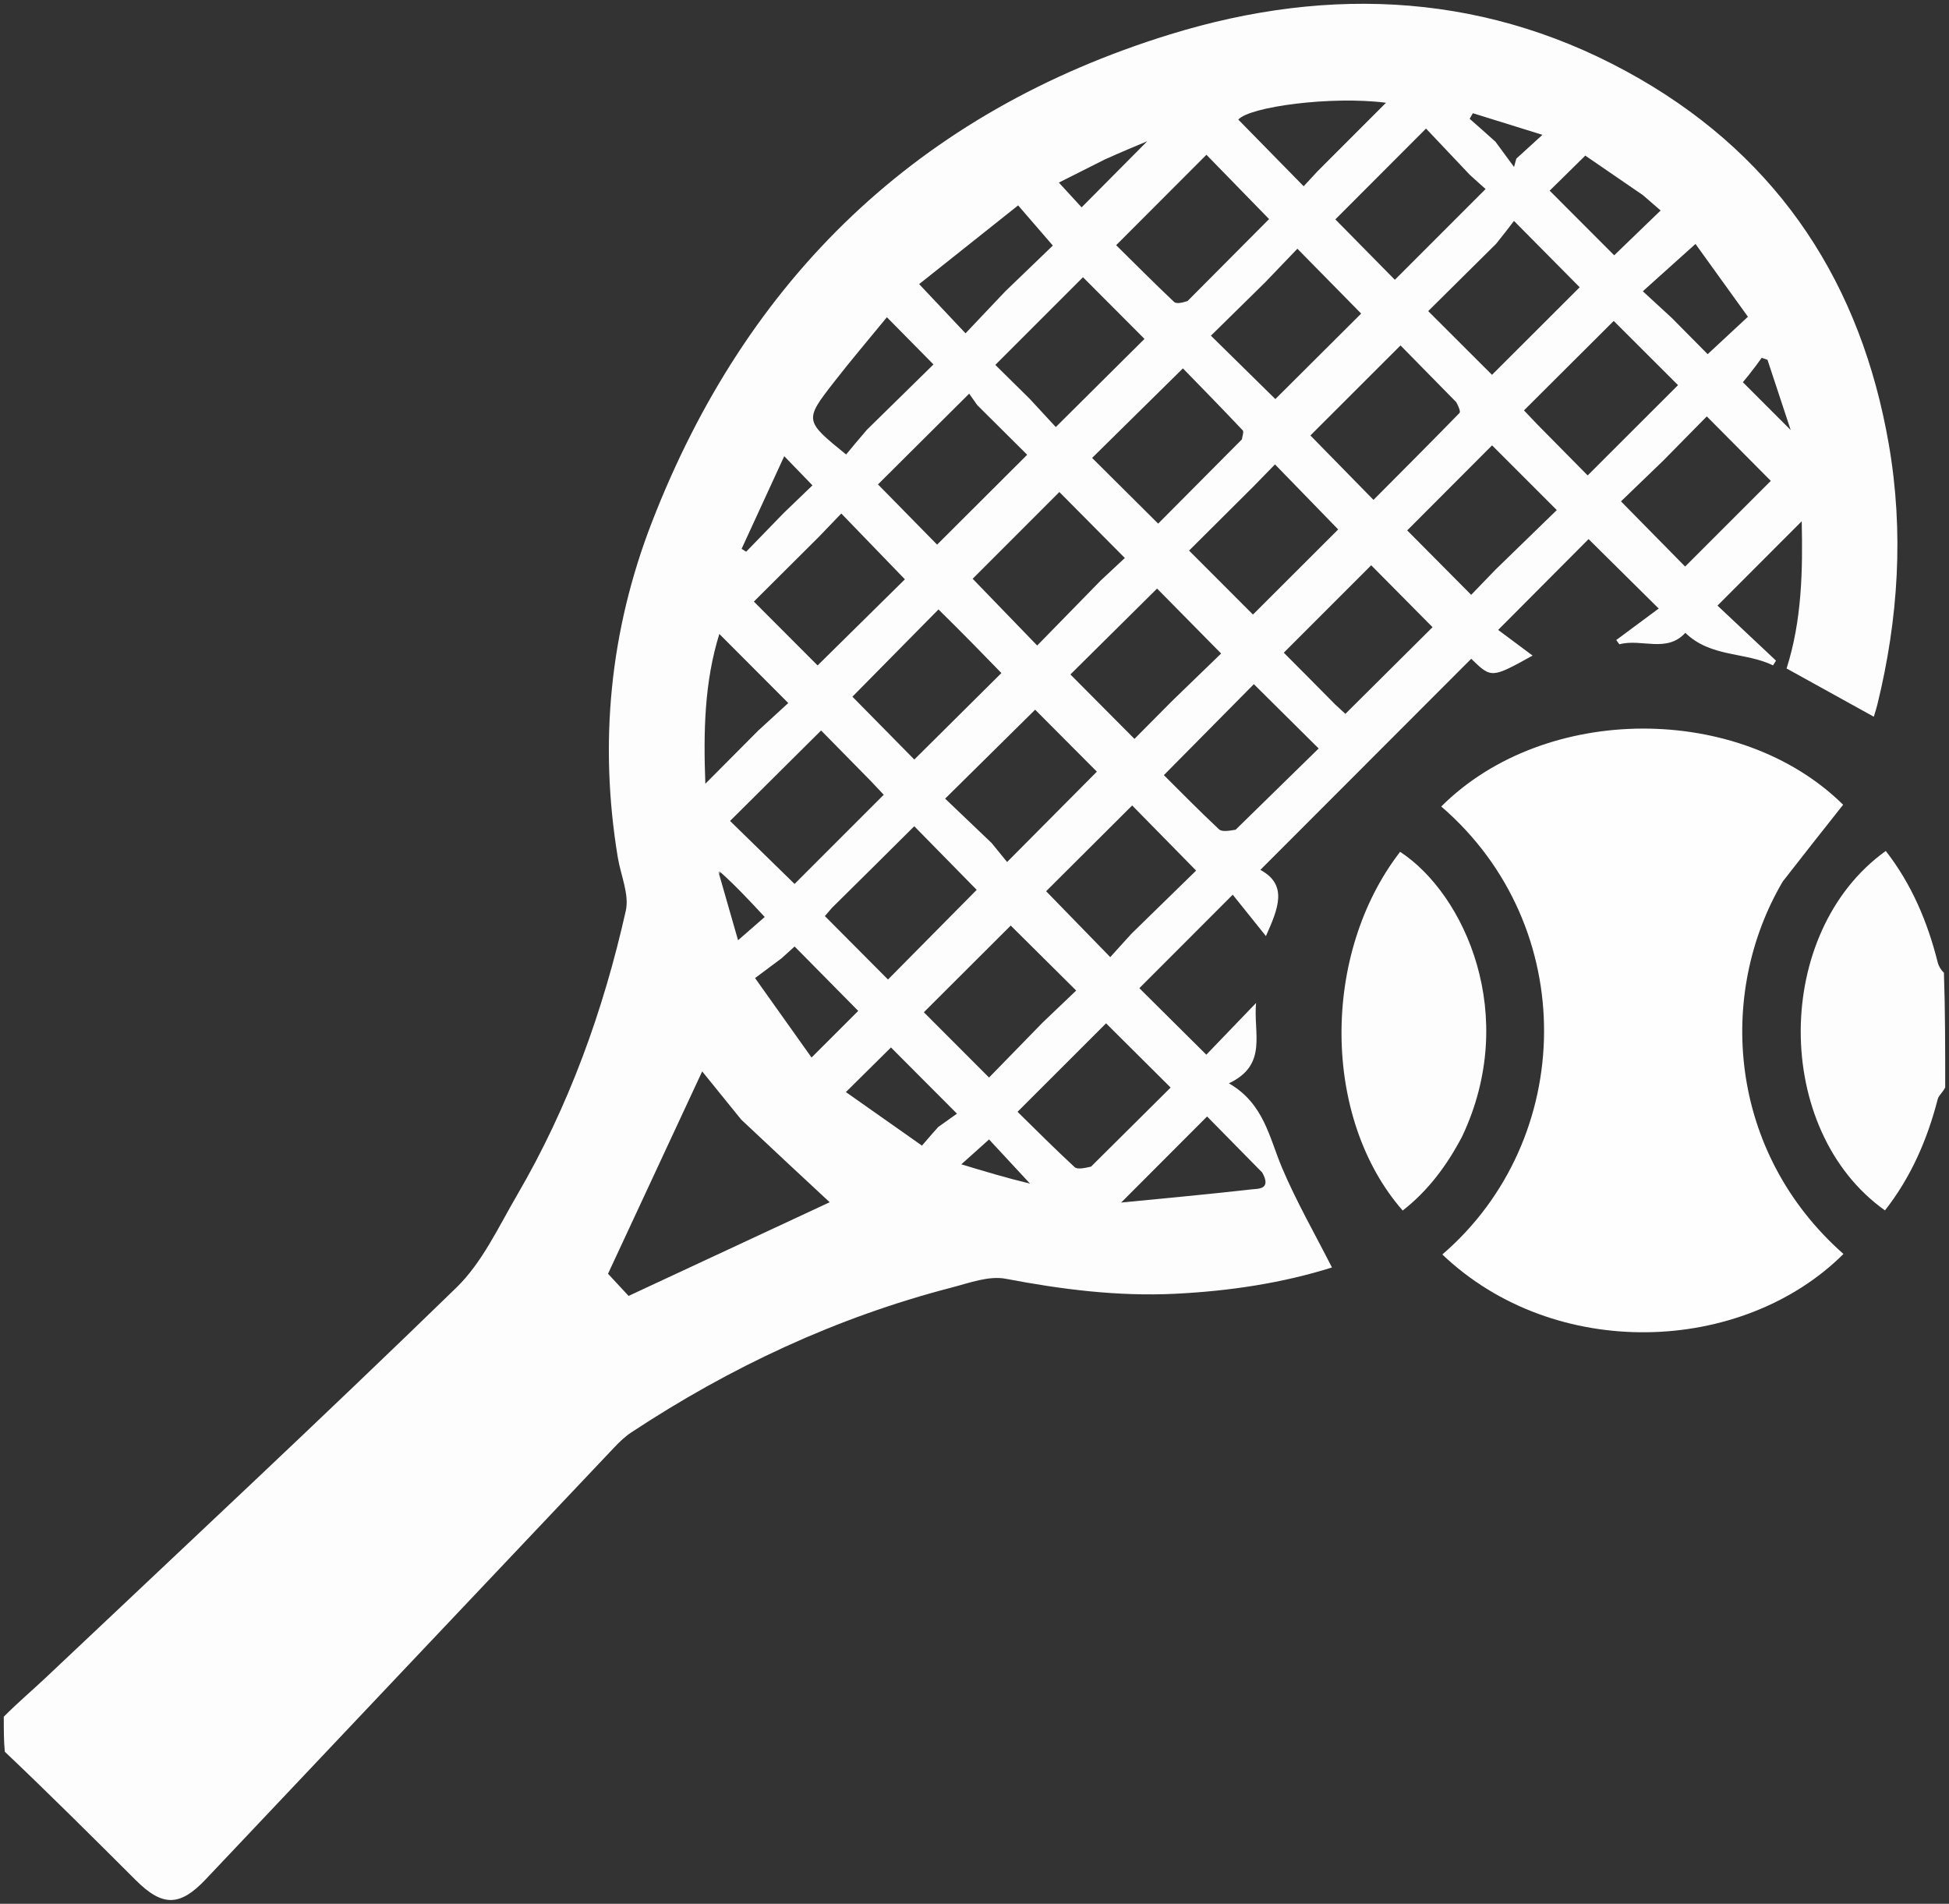 <?xml version="1.0" encoding="UTF-8"?> <svg xmlns="http://www.w3.org/2000/svg" viewBox="5906 4531.769 514 502.022" data-guides="{&quot;vertical&quot;:[],&quot;horizontal&quot;:[]}"><rect x="5906" y="4531.769" width="514" height="502.022" fill="#333333" stroke="none"/><path fill="#FDFDFD" stroke="none" fill-opacity="1" stroke-width="1" stroke-opacity="1" font-size-adjust="none" id="tSvg164b8accb76" title="Path 23" d="M 5907 4984.454 C 5910.689 4980.728 5914.471 4977.553 5918.054 4974.168C 5954.246 4939.977 5990.657 4906.011 6026.355 4871.312C 6033.179 4864.678 6037.471 4855.3 6042.39 4846.872C 6056.038 4823.488 6065.134 4798.255 6071.037 4771.934C 6072.003 4767.627 6069.709 4762.592 6068.932 4757.891C 6063.934 4727.659 6066.863 4698.062 6077.867 4669.615C 6102.854 4605.025 6148.259 4561.289 6214.574 4540.835C 6257.086 4527.722 6299.196 4529.885 6338.475 4552.578C 6375.557 4574.002 6396.826 4606.865 6404.119 4648.884C 6408.133 4672.014 6406.666 4694.943 6401.081 4717.668C 6400.814 4718.756 6400.446 4719.82 6400.165 4720.761C 6392.284 4716.401 6384.64 4712.173 6377.164 4708.038C 6381.228 4695.323 6381.446 4682.055 6381.159 4669.219C 6373.973 4676.414 6366.665 4683.732 6358.945 4691.463C 6363.579 4695.821 6368.978 4700.899 6374.377 4705.976C 6374.116 4706.393 6373.854 4706.809 6373.593 4707.225C 6366.253 4703.644 6357.188 4705.172 6350.463 4698.646C 6345.521 4704.045 6338.901 4700.083 6333.075 4701.668C 6332.797 4701.294 6332.519 4700.92 6332.241 4700.546C 6336.056 4697.716 6339.872 4694.886 6343.441 4692.239C 6336.238 4685.106 6330.49 4679.415 6324.948 4673.927C 6317.524 4681.382 6309.694 4689.245 6301.1 4697.875C 6303.758 4699.854 6306.82 4702.135 6310.189 4704.643C 6299.32 4710.65 6299.32 4710.65 6293.997 4705.486C 6275.563 4723.938 6257.135 4742.384 6238.385 4761.151C 6245.765 4765.135 6243.043 4771.42 6239.858 4778.612C 6236.691 4774.664 6233.729 4770.97 6231.103 4767.697C 6222.041 4776.767 6214.172 4784.644 6206.478 4792.347C 6212.016 4797.848 6217.773 4803.566 6224.136 4809.887C 6228.179 4805.682 6232.383 4801.31 6237.26 4796.238C 6236.481 4804.257 6240.451 4812.538 6230.088 4817.437C 6239.337 4822.759 6240.725 4831.719 6244.112 4839.722C 6247.901 4848.676 6252.789 4857.164 6257.269 4865.991C 6244.224 4870.116 6230.154 4872.233 6215.876 4872.931C 6200.832 4873.666 6186.031 4871.796 6171.233 4868.974C 6166.754 4868.12 6161.594 4870.09 6156.886 4871.31C 6126.579 4879.166 6098.611 4892.261 6072.523 4909.465C 6070.877 4910.55 6069.403 4911.961 6068.039 4913.401C 6032.091 4951.367 5996.163 4989.353 5960.243 5027.348C 5953.455 5034.528 5948.869 5034.605 5941.824 5027.577C 5930.398 5016.177 5918.965 5004.784 5907.268 4993.694C 5907 4990.969 5907 4987.939 5907 4984.454ZM 6095.939 4761.702 C 6095.776 4761.723 6095.613 4761.745 6095.45 4761.766C 6095.549 4761.894 6095.647 4762.021 6095.746 4762.148C 6095.932 4761.878 6096.118 4761.609 6095.559 4761.975C 6097.244 4767.849 6098.928 4773.722 6100.644 4779.707C 6103.435 4777.273 6105.51 4775.462 6107.676 4773.573C 6103.656 4769.254 6099.974 4765.296 6095.939 4761.702ZM 6101.478 4827.003 C 6097.881 4822.561 6094.285 4818.119 6091.184 4814.289C 6082.868 4832.159 6074.588 4849.951 6066.35 4867.653C 6068.219 4869.665 6070.246 4871.846 6071.778 4873.495C 6089.955 4865.028 6107.708 4856.759 6124.809 4848.793C 6117.447 4841.954 6109.693 4834.75 6101.478 4827.003ZM 6193.73 4839.405 C 6200.988 4832.197 6208.245 4824.988 6214.725 4818.553C 6208.492 4812.353 6202.769 4806.66 6197.697 4801.615C 6190.31 4808.996 6182.464 4816.837 6174.348 4824.948C 6179.098 4829.6 6184.132 4834.67 6189.376 4839.511C 6190.132 4840.208 6191.901 4839.807 6193.73 4839.405ZM 6135.74 4737.813 C 6131.216 4733.212 6126.692 4728.611 6122.542 4724.391C 6114.219 4732.661 6106.352 4740.479 6098.535 4748.247C 6104.139 4753.72 6109.93 4759.375 6115.548 4764.862C 6123.171 4757.239 6131.032 4749.377 6139.065 4741.344C 6138.231 4740.451 6137.238 4739.387 6135.74 4737.813ZM 6239.688 4606.188 C 6234.849 4610.946 6230.01 4615.704 6225.348 4620.288C 6231.427 4626.267 6237.192 4631.938 6242.343 4637.005C 6249.868 4629.507 6257.787 4621.617 6264.973 4614.458C 6259.724 4609.121 6254.079 4603.382 6248.152 4597.355C 6245.693 4599.928 6242.94 4602.808 6239.688 4606.188ZM 6196.316 4684.818 C 6198.597 4682.69 6200.877 4680.562 6202.646 4678.912C 6196.439 4672.657 6190.756 4666.93 6185.378 4661.51C 6177.817 4669.075 6169.97 4676.926 6162.513 4684.386C 6167.883 4689.94 6173.502 4695.752 6179.533 4701.99C 6184.937 4696.458 6190.376 4690.888 6196.316 4684.818ZM 6293.637 4577.883 C 6289.544 4573.557 6285.45 4569.232 6282.079 4565.67C 6273.581 4574.181 6265.697 4582.077 6258.164 4589.622C 6263.282 4594.816 6268.864 4600.481 6273.858 4605.549C 6281.68 4597.725 6289.579 4589.825 6297.791 4581.61C 6296.873 4580.801 6295.504 4579.594 6293.637 4577.883ZM 6153.498 4692.478 C 6145.681 4700.402 6137.864 4708.325 6130.801 4715.483C 6136.578 4721.347 6142.316 4727.172 6147.127 4732.056C 6154.637 4724.599 6162.489 4716.803 6170.097 4709.249C 6165.055 4704.06 6159.609 4698.456 6153.498 4692.478ZM 6233.524 4647.627 C 6233.613 4646.815 6234.095 4645.631 6233.731 4645.244C 6228.425 4639.616 6223.006 4634.094 6217.966 4628.909C 6209.477 4637.277 6201.597 4645.045 6194.014 4652.521C 6199.668 4658.143 6205.404 4663.847 6211.436 4669.845C 6218.469 4662.757 6225.721 4655.449 6233.524 4647.627ZM 6344.688 4653.188 C 6340.672 4657.06 6336.655 4660.931 6333.495 4663.977C 6339.779 4670.363 6345.422 4676.097 6350.407 4681.163C 6357.92 4673.652 6365.737 4665.836 6373.002 4658.573C 6367.675 4653.208 6361.974 4647.465 6356.123 4641.571C 6352.638 4645.114 6348.913 4648.901 6344.688 4653.188ZM 6215.111 4716.611 C 6219.523 4712.342 6223.935 4708.072 6228.043 4704.097C 6221.995 4697.966 6216.313 4692.204 6211.15 4686.969C 6203.429 4694.62 6195.485 4702.491 6188.292 4709.619C 6193.698 4715.058 6199.375 4720.769 6205.184 4726.612C 6208.061 4723.713 6211.336 4720.412 6215.111 4716.611ZM 6231.864 4750.563 C 6239.191 4743.395 6246.517 4736.226 6253.763 4729.137C 6247.508 4722.93 6241.861 4717.326 6236.673 4712.179C 6228.95 4719.986 6220.993 4728.029 6212.94 4736.169C 6217.5 4740.696 6222.38 4745.682 6227.47 4750.443C 6228.253 4751.176 6230.005 4750.871 6231.864 4750.563ZM 6163.73 4638.602 C 6162.808 4637.294 6161.886 4635.986 6161.597 4635.574C 6152.856 4644.27 6144.931 4652.154 6137.543 4659.504C 6142.706 4664.762 6148.261 4670.418 6153.139 4675.386C 6160.904 4667.639 6168.813 4659.748 6176.893 4651.688C 6172.953 4647.776 6168.597 4643.453 6163.73 4638.602ZM 6236.555 4660.063 C 6230.593 4665.999 6224.631 4671.935 6219.587 4676.957C 6225.733 4683.11 6231.417 4688.801 6236.437 4693.826C 6243.765 4686.508 6251.575 4678.709 6258.916 4671.379C 6253.613 4665.923 6247.98 4660.127 6242.247 4654.228C 6240.531 4655.993 6238.793 4657.78 6236.555 4660.063ZM 6311.602 4643.866 C 6316.008 4648.328 6320.415 4652.79 6324.707 4657.136C 6332.957 4648.894 6340.792 4641.067 6348.537 4633.329C 6342.911 4627.712 6337.162 4621.972 6331.578 4616.397C 6323.845 4624.106 6315.984 4631.942 6307.909 4639.992C 6308.852 4640.986 6309.977 4642.172 6311.602 4643.866ZM 6300.429 4681.95 C 6306.099 4676.442 6311.769 4670.934 6316.565 4666.275C 6310.251 4659.96 6304.568 4654.277 6299.496 4649.205C 6292.171 4656.545 6284.368 4664.365 6277.117 4671.631C 6282.453 4677.006 6288.144 4682.739 6293.986 4688.625C 6295.786 4686.757 6297.857 4684.608 6300.429 4681.95ZM 6180.942 4801.439 C 6184.015 4798.507 6187.088 4795.576 6189.817 4792.971C 6183.608 4786.807 6177.872 4781.113 6172.554 4775.833C 6164.997 4783.372 6157.152 4791.199 6149.64 4798.695C 6155.093 4804.155 6160.792 4809.861 6166.836 4815.913C 6171.199 4811.433 6175.82 4806.687 6180.942 4801.439ZM 6121.893 4673.397 C 6116.068 4679.197 6110.243 4684.996 6104.812 4690.403C 6110.942 4696.543 6116.536 4702.147 6121.621 4707.241C 6129.359 4699.609 6137.291 4691.786 6144.645 4684.533C 6139.261 4678.962 6133.679 4673.187 6127.871 4667.176C 6126.062 4669.065 6124.226 4670.981 6121.893 4673.397ZM 6258.133 4717.547 C 6259.271 4718.595 6260.41 4719.644 6260.809 4720.011C 6268.972 4711.895 6276.816 4704.096 6283.798 4697.155C 6278.456 4691.764 6272.792 4686.048 6267.622 4680.83C 6260.205 4688.246 6252.385 4696.064 6244.568 4703.88C 6248.738 4708.065 6253.189 4712.532 6258.133 4717.547ZM 6177.564 4636.943 C 6180.079 4639.666 6182.595 4642.388 6184.436 4644.381C 6192.967 4635.903 6200.815 4628.103 6207.829 4621.133C 6202.466 4615.756 6196.782 4610.058 6191.608 4604.872C 6184.218 4612.262 6176.399 4620.08 6168.488 4627.989C 6171.152 4630.616 6174.107 4633.53 6177.564 4636.943ZM 6219.181 4611.154 C 6226.501 4603.797 6233.821 4596.44 6240.688 4589.538C 6234.807 4583.502 6229.271 4577.82 6224.167 4572.581C 6216.355 4580.403 6208.467 4588.301 6200.353 4596.425C 6205.173 4601.182 6210.321 4606.352 6215.615 4611.367C 6216.219 4611.939 6217.638 4611.651 6219.181 4611.154ZM 6204.437 4777.942 C 6210.302 4772.218 6216.166 4766.493 6221.447 4761.338C 6215.24 4755.018 6209.608 4749.282 6204.58 4744.163C 6196.933 4751.785 6189.099 4759.593 6181.888 4766.78C 6187.174 4772.212 6192.777 4777.969 6198.803 4784.161C 6200.397 4782.386 6202.167 4780.416 6204.437 4777.942ZM 6290.069 4637.838 C 6284.96 4632.638 6279.851 4627.437 6275.35 4622.856C 6267.155 4631.044 6259.223 4638.97 6251.586 4646.6C 6256.772 4651.895 6262.314 4657.553 6268.224 4663.587C 6275.783 4655.989 6283.383 4648.387 6290.887 4640.692C 6291.241 4640.329 6290.753 4639.145 6290.069 4637.838ZM 6300.569 4596.052 C 6294.448 4602.116 6288.328 4608.18 6282.65 4613.805C 6288.712 4619.858 6294.417 4625.553 6299.48 4630.608C 6307.075 4623.024 6314.919 4615.191 6322.604 4607.517C 6317.388 4602.253 6311.799 4596.612 6305.271 4590.023C 6303.884 4591.846 6302.477 4593.695 6300.569 4596.052ZM 6167.521 4754.072 C 6168.979 4755.863 6170.436 4757.654 6171.596 4759.079C 6180.079 4750.542 6187.899 4742.672 6195.273 4735.251C 6189.863 4729.821 6184.171 4724.106 6178.995 4718.911C 6171.406 4726.409 6163.542 4734.179 6155.255 4742.368C 6159.055 4745.995 6163.025 4749.784 6167.521 4754.072ZM 6125.402 4771.171 C 6124.755 4771.922 6124.109 4772.672 6123.539 4773.335C 6129.292 4779.115 6134.994 4784.844 6140.185 4790.06C 6148.058 4782.105 6155.955 4774.126 6163.581 4766.419C 6158.422 4761.164 6152.86 4755.497 6147.112 4749.642C 6140.074 4756.645 6133.02 4763.664 6125.402 4771.171ZM 6134.609 4645.115 C 6140.516 4639.317 6146.423 4633.519 6152.179 4627.87C 6147.979 4623.614 6144.158 4619.742 6139.894 4615.42C 6135.259 4621.085 6130.434 4626.747 6125.872 4632.613C 6118.098 4642.608 6118.178 4642.738 6129.143 4651.613C 6130.748 4649.675 6132.428 4647.646 6134.609 4645.115ZM 6171.107 4608.607 C 6175.509 4604.369 6179.911 4600.132 6183.659 4596.523C 6180.463 4592.824 6177.667 4589.588 6174.507 4585.929C 6165.419 4593.155 6156.706 4600.084 6148.401 4606.687C 6152.71 4611.256 6156.435 4615.208 6160.636 4619.662C 6164.04 4616.059 6167.323 4612.583 6171.107 4608.607ZM 6253.448 4576.95 C 6259.342 4571.053 6265.237 4565.156 6271.526 4558.864C 6257.11 4557.011 6235.492 4559.914 6232.572 4563.309C 6238.264 4569.113 6243.912 4574.872 6249.808 4580.884C 6250.713 4579.895 6251.83 4578.673 6253.448 4576.95ZM 6238.881 4840.961 C 6233.789 4835.786 6228.698 4830.611 6224.336 4826.177C 6216.736 4833.79 6209.552 4840.986 6201.674 4848.877C 6213.352 4847.727 6224.704 4846.696 6236.027 4845.404C 6237.793 4845.203 6241.407 4845.495 6238.881 4840.961ZM 6105.946 4724.438 C 6108.722 4721.892 6111.497 4719.346 6113.886 4717.156C 6107.624 4710.88 6101.909 4705.153 6095.706 4698.936C 6091.767 4711.637 6091.502 4724.531 6092.016 4738.44C 6097.017 4733.413 6101.231 4729.177 6105.946 4724.438ZM 6339.253 4583.209 C 6334.124 4579.692 6328.995 4576.176 6324.08 4572.805C 6320.391 4576.433 6317.31 4579.463 6314.684 4582.046C 6320.467 4587.839 6326.268 4593.65 6331.704 4599.095C 6335.534 4595.397 6339.682 4591.392 6343.948 4587.273C 6342.55 4586.059 6341.173 4584.863 6339.253 4583.209ZM 6346.891 4615.604 C 6350.118 4618.865 6353.346 4622.126 6356.352 4625.163C 6359.986 4621.785 6363.228 4618.772 6366.972 4615.293C 6362.068 4608.486 6357.312 4601.883 6353.142 4596.094C 6348.244 4600.495 6343.984 4604.323 6339.252 4608.574C 6341.752 4610.861 6344.07 4612.981 6346.891 4615.604ZM 6153.433 4828.95 C 6155.304 4827.62 6157.175 4826.29 6158.375 4825.436C 6151.61 4818.65 6145.924 4812.946 6140.97 4807.976C 6137.362 4811.548 6133.428 4815.443 6129.084 4819.744C 6135.461 4824.232 6142.13 4828.925 6149.145 4833.862C 6150.771 4831.971 6151.85 4830.717 6153.433 4828.95ZM 6112.109 4784.475 C 6109.861 4786.152 6107.613 4787.828 6105.128 4789.681C 6110.777 4797.625 6115.456 4804.206 6120.026 4810.632C 6124.386 4806.276 6128.414 4802.253 6132.335 4798.335C 6126.877 4792.811 6121.295 4787.16 6115.558 4781.352C 6114.556 4782.26 6113.611 4783.116 6112.109 4784.475ZM 6197.351 4573.826 C 6193.168 4575.931 6188.986 4578.036 6185.246 4579.918C 6187.739 4582.63 6189.841 4584.916 6191.248 4586.446C 6197.113 4580.54 6203.036 4574.576 6208.561 4569.012C 6205.536 4570.27 6201.76 4571.842 6197.351 4573.826ZM 6112.618 4667.115 C 6115.228 4664.602 6117.838 4662.089 6120.263 4659.754C 6117.652 4657.053 6115.431 4654.757 6112.823 4652.06C 6109.036 4660.29 6105.306 4668.395 6101.576 4676.5C 6101.979 4676.75 6102.381 4677.001 6102.784 4677.251C 6105.895 4674.039 6109.006 4670.827 6112.618 4667.115ZM 6367.194 4630.656 C 6366.416 4631.606 6365.638 4632.556 6365.639 4632.555C 6370.092 4637.008 6374.177 4641.093 6378.248 4645.165C 6376.267 4639.167 6374.2 4632.911 6372.133 4626.655C 6371.623 4626.476 6371.113 4626.298 6370.604 4626.12C 6369.638 4627.462 6368.672 4628.805 6367.194 4630.656ZM 6300.393 4569.141 C 6302.026 4571.36 6303.659 4573.578 6305.291 4575.797C 6305.49 4575.065 6305.689 4574.334 6305.888 4573.602C 6308.035 4571.646 6310.181 4569.69 6312.777 4567.324C 6306.535 4565.384 6300.483 4563.504 6294.432 4561.623C 6294.15 4562.113 6293.867 4562.604 6293.584 4563.094C 6295.683 4564.941 6297.782 4566.787 6300.393 4569.141ZM 6177.643 4843.886 C 6173.886 4839.836 6170.13 4835.786 6166.837 4832.236C 6164.228 4834.575 6162.158 4836.432 6159.522 4838.796C 6165.64 4840.643 6171.276 4842.344 6177.643 4843.886Z"></path><path fill="#FDFDFD" stroke="none" fill-opacity="1" stroke-width="1" stroke-opacity="1" font-size-adjust="none" id="tSvgfd436ffca2" title="Path 24" d="M 6419 4818.531 C 6418.325 4819.862 6417.283 4820.629 6417.032 4821.6C 6414.272 4832.287 6409.974 4842.205 6403.112 4850.944C 6373.395 4829.831 6373.519 4777.514 6403.329 4756.164C 6410.14 4764.915 6414.336 4774.853 6417.019 4785.523C 6417.285 4786.581 6417.883 4787.556 6418.663 4788.285C 6419 4798.021 6419 4808.042 6419 4818.531Z"></path><path fill="#FEFEFE" stroke="none" fill-opacity="1" stroke-width="1" stroke-opacity="1" font-size-adjust="none" id="tSvgb3c4b1eca7" title="Path 25" d="M 6376.159 4764.214 C 6358.651 4793.932 6361.765 4835.589 6392.167 4862.436C 6365.379 4889.059 6315.989 4890.81 6286.378 4862.569C 6321.581 4832.28 6322.817 4776.087 6286.091 4744.437C 6313.49 4717.106 6364.888 4717.14 6392.08 4743.974C 6386.788 4750.657 6381.552 4757.27 6376.159 4764.214Z"></path><path fill="#FDFDFD" stroke="none" fill-opacity="1" stroke-width="1" stroke-opacity="1" font-size-adjust="none" id="tSvg14845f2c4b5" title="Path 26" d="M 6291.6 4831.451 C 6287.525 4839.211 6282.585 4845.78 6275.925 4850.985C 6254.649 4826.66 6254.405 4783.382 6275.242 4756.388C 6292.308 4767.564 6306.725 4799.526 6291.6 4831.451Z"></path><defs></defs></svg> 